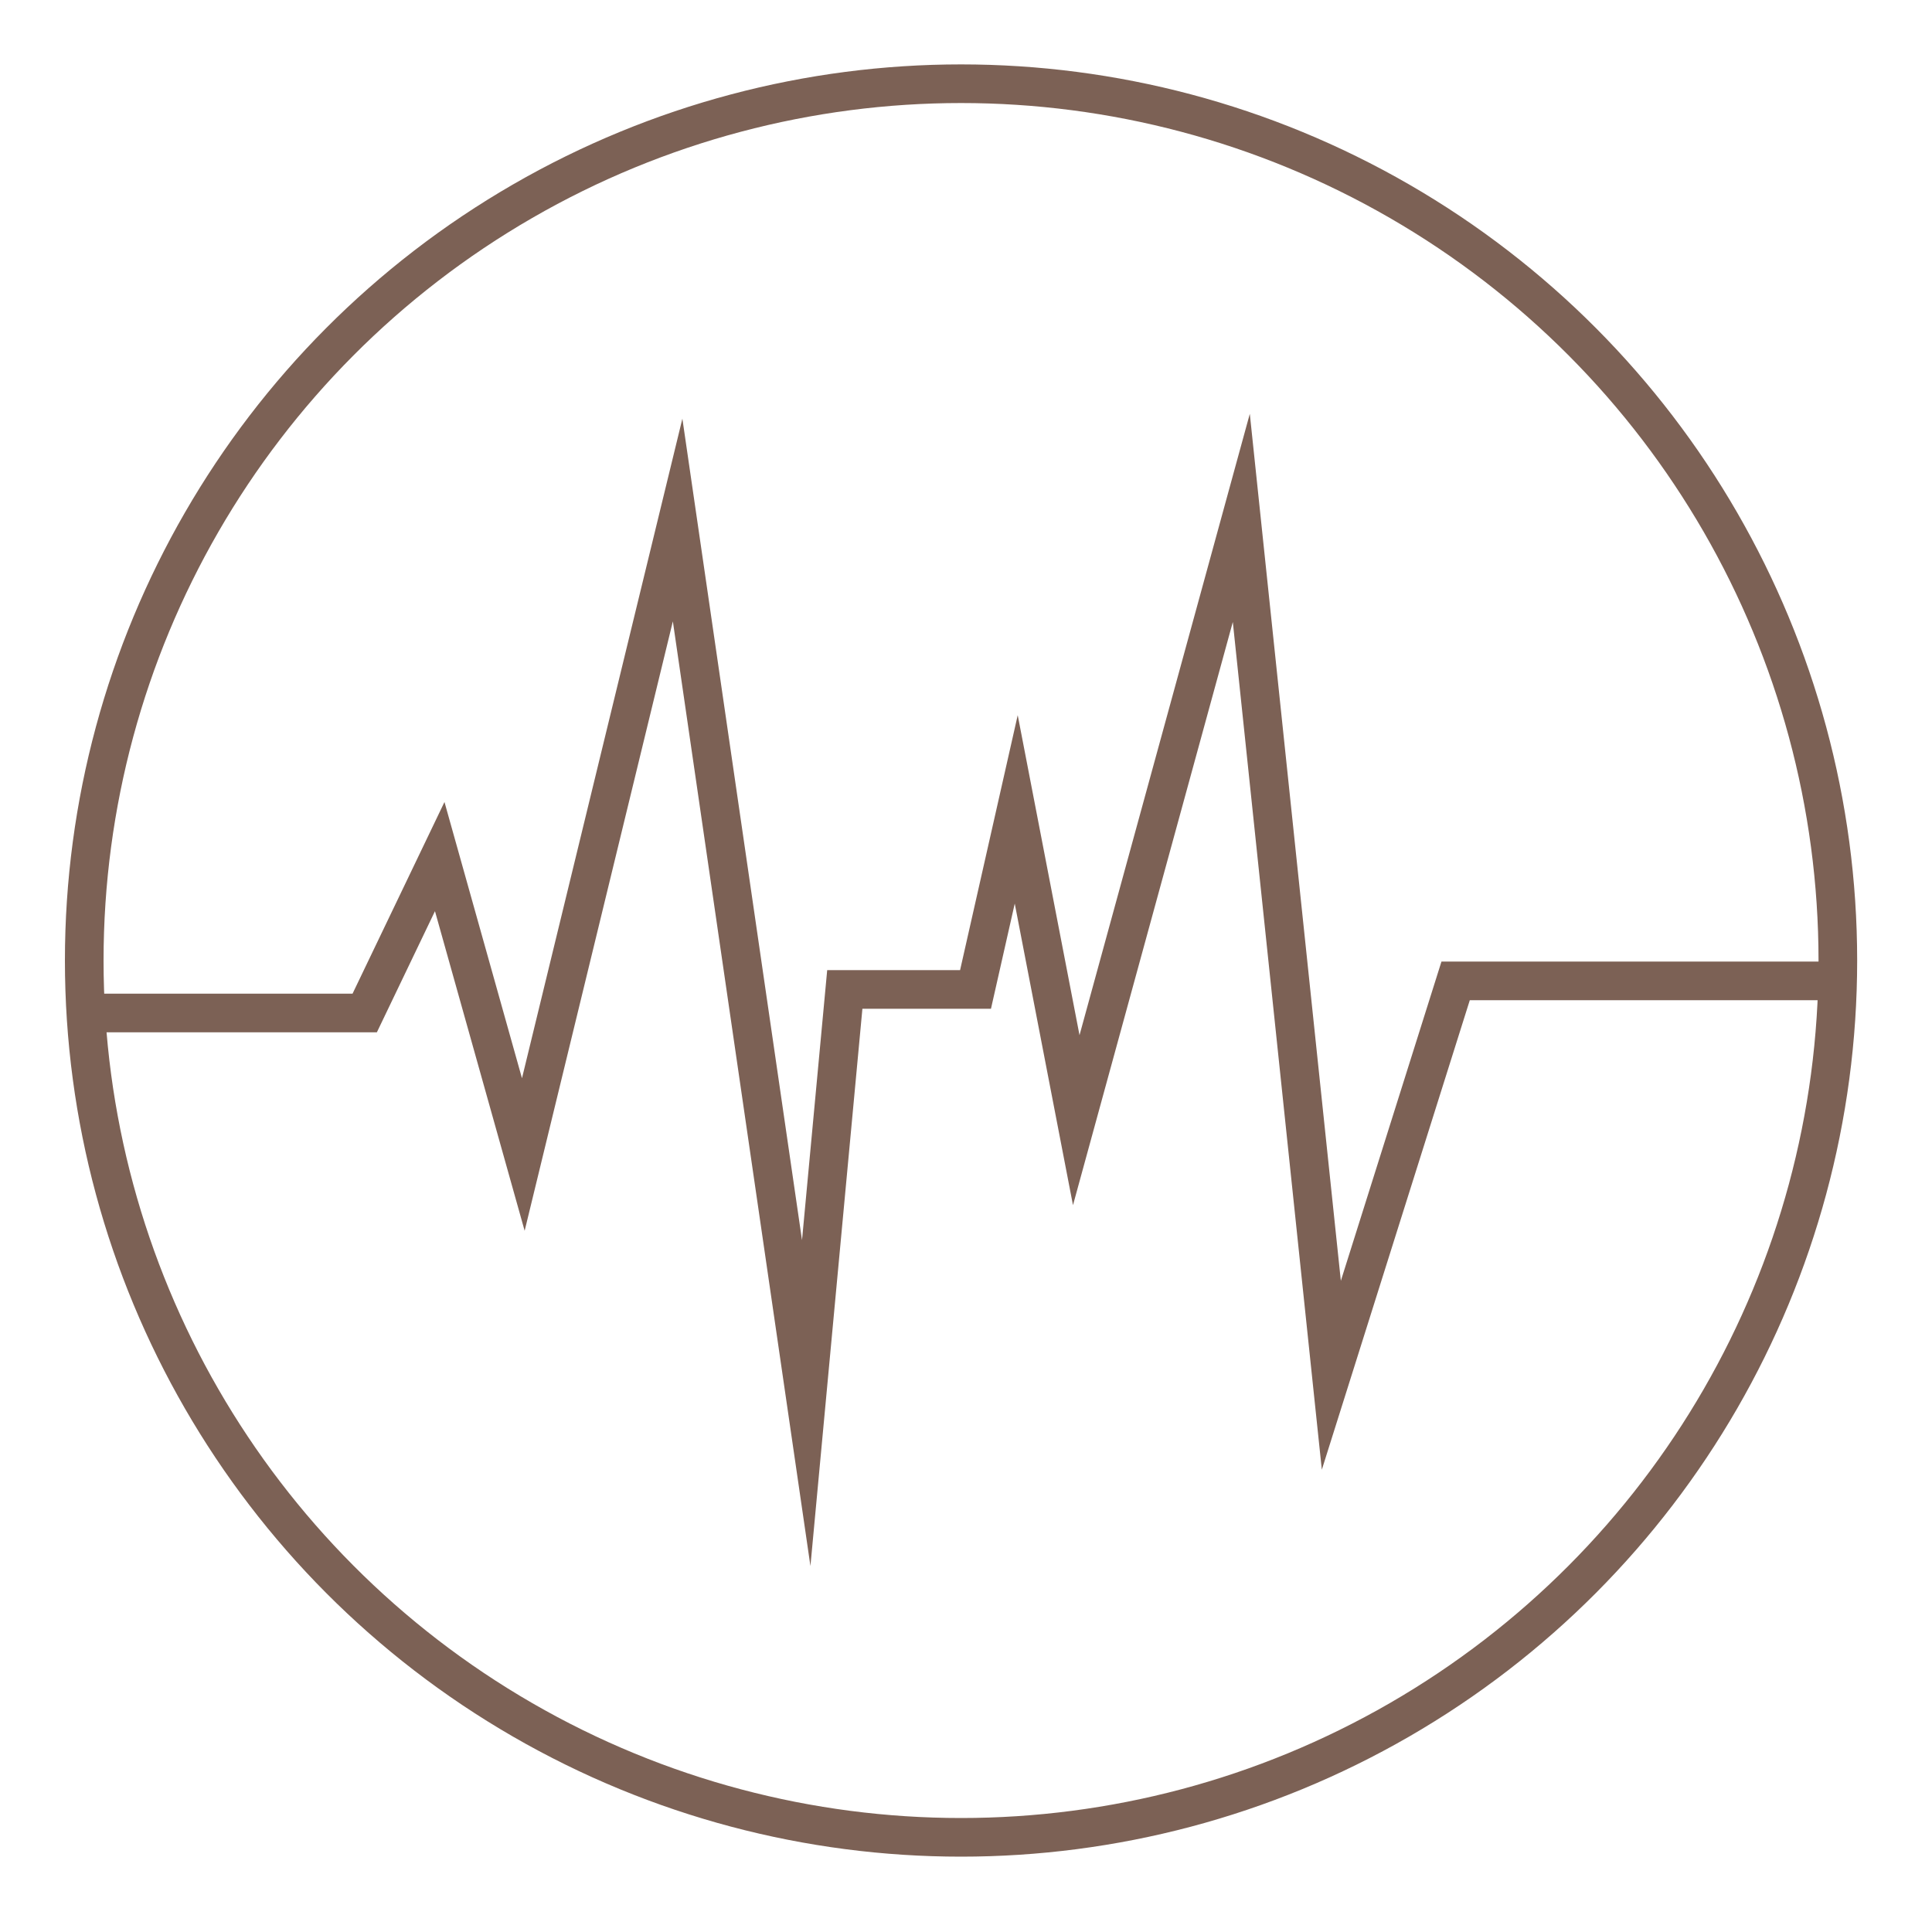 <?xml version="1.0" encoding="utf-8"?>
<!-- Generator: Adobe Illustrator 25.4.1, SVG Export Plug-In . SVG Version: 6.00 Build 0)  -->
<svg version="1.1" id="Layer_1" xmlns="http://www.w3.org/2000/svg" xmlns:xlink="http://www.w3.org/1999/xlink" x="0px" y="0px"
	 viewBox="0 0 300 300" style="enable-background:new 0 0 300 300;" xml:space="preserve">
<style type="text/css">
	.st0{fill:none;stroke:#7C6155;stroke-width:6;stroke-miterlimit:10;}
</style>
<g>
	<polyline class="st0" points="14.36,157.3 56.63,157.3 68.28,133.01 81.26,179.27 105.22,80.75 125.19,217.87 131.18,153.64 
		151.48,153.64 157.8,125.68 167.12,173.94 192.75,80.42 206.73,213.55 226.03,152.31 284.11,152.31 	"/>
	<circle class="st0" cx="149.23" cy="149.15" r="136.15"/>
</g>
</svg>

